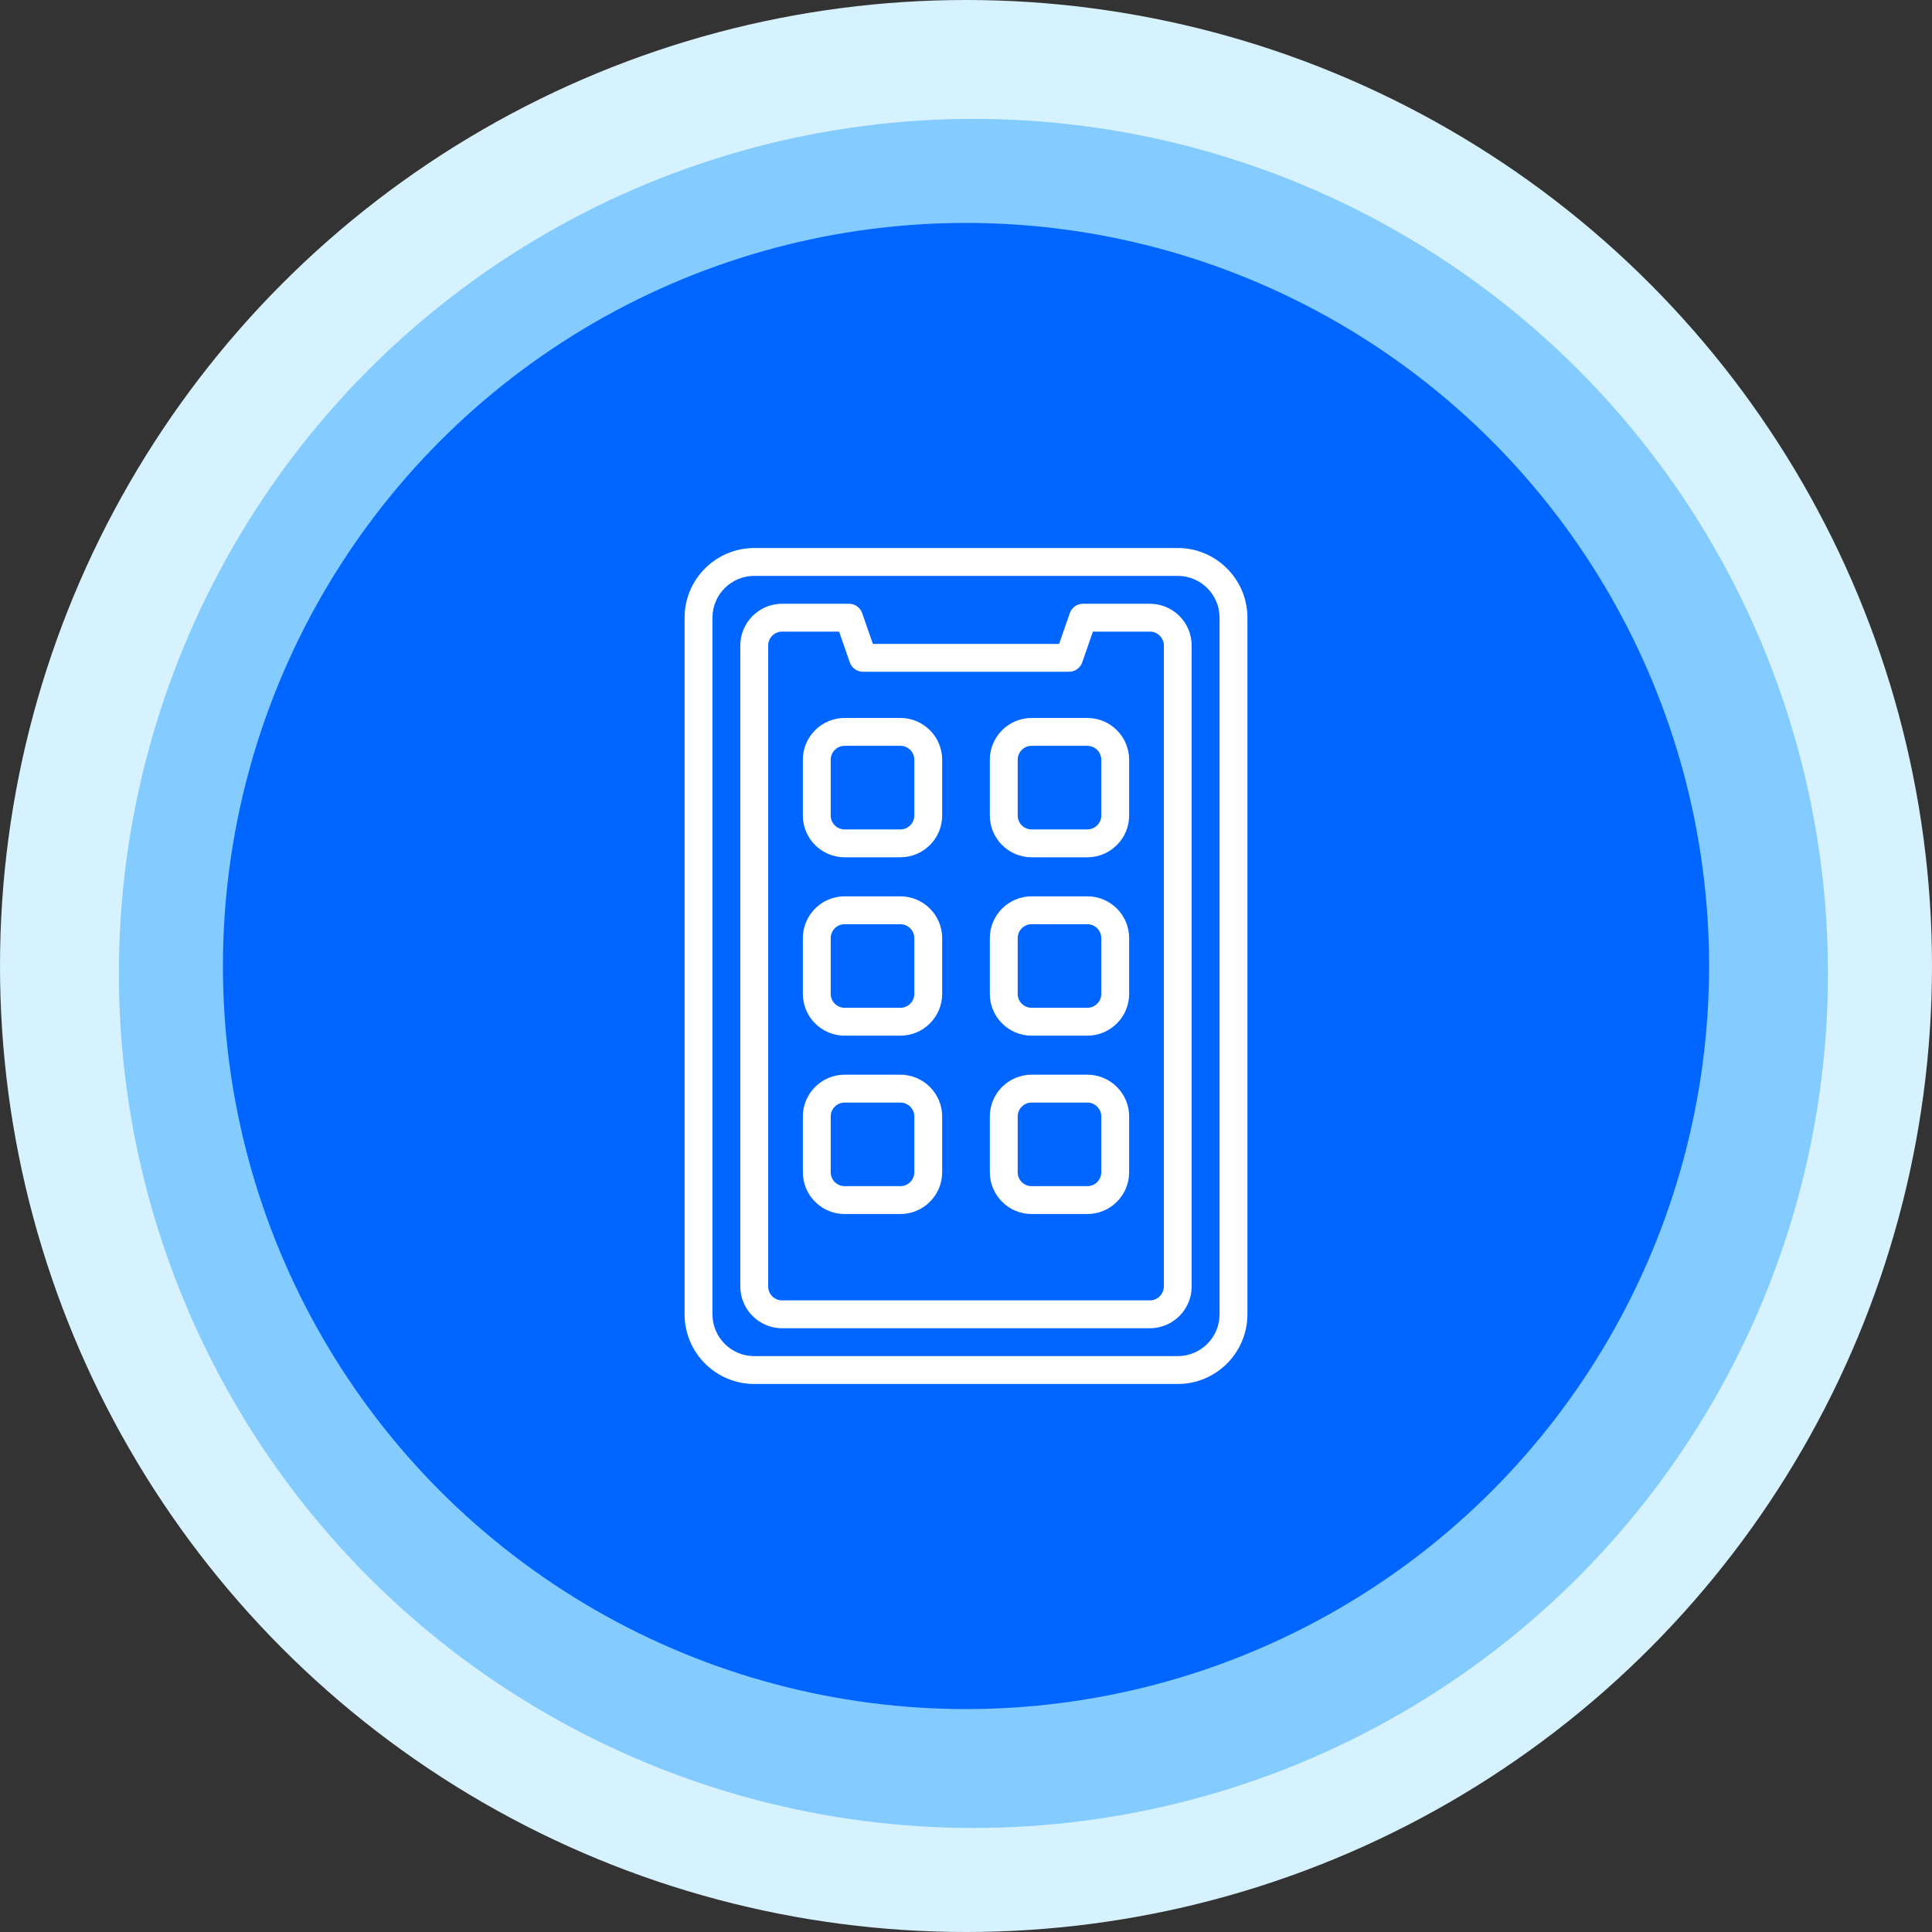 <svg width="130" height="130" viewBox="0 0 130 130" fill="none" xmlns="http://www.w3.org/2000/svg">
<rect x="0" y="0" width="130" height="130" fill="#333333" stroke="none"/>
<circle cx="65" cy="65" r="65" fill="#D7F2FF"/>
<circle cx="65.5" cy="65.5" r="57.5" fill="#84CBFF"/>
<circle cx="65" cy="65" r="50" fill="#0066FF"/>
<path d="M79.248 36.875H50.752C48.167 36.875 46.065 38.978 46.065 41.562V88.438C46.065 91.022 48.167 93.125 50.752 93.125H79.248C81.833 93.125 83.936 91.022 83.936 88.438V41.562C83.936 38.978 81.833 36.875 79.248 36.875ZM82.061 88.438C82.061 89.988 80.799 91.25 79.248 91.25H50.752C49.201 91.25 47.94 89.988 47.94 88.438V41.562C47.94 40.012 49.201 38.75 50.752 38.75H79.248C80.799 38.75 82.061 40.012 82.061 41.562V88.438Z" fill="white"/>
<path d="M77.373 40.625H72.871C72.472 40.625 72.117 40.878 71.985 41.255L71.266 43.326H58.733L58.014 41.255C57.883 40.877 57.527 40.625 57.128 40.625H52.626C51.075 40.625 49.813 41.887 49.813 43.438V86.562C49.813 88.113 51.075 89.375 52.626 89.375H77.372C78.923 89.375 80.185 88.113 80.185 86.562V43.438C80.185 41.887 78.923 40.625 77.372 40.625H77.373ZM78.311 86.562C78.311 87.079 77.89 87.5 77.373 87.5H52.627C52.11 87.5 51.689 87.079 51.689 86.562V43.438C51.689 42.921 52.11 42.5 52.627 42.5H56.462L57.181 44.571C57.312 44.949 57.668 45.201 58.067 45.201H71.935C72.334 45.201 72.689 44.948 72.821 44.571L73.54 42.5H77.375C77.892 42.5 78.312 42.921 78.312 43.438V86.562H78.311Z" fill="white"/>
<path d="M60.584 48.31H56.834C55.283 48.31 54.022 49.572 54.022 51.123V54.873C54.022 56.424 55.283 57.685 56.834 57.685H60.584C62.135 57.685 63.397 56.424 63.397 54.873V51.123C63.397 49.572 62.135 48.31 60.584 48.31ZM61.522 54.873C61.522 55.39 61.1 55.81 60.584 55.81H56.834C56.317 55.81 55.897 55.39 55.897 54.873V51.123C55.897 50.606 56.317 50.185 56.834 50.185H60.584C61.1 50.185 61.522 50.606 61.522 51.123V54.873Z" fill="white"/>
<path d="M73.166 48.31H69.416C67.865 48.31 66.603 49.572 66.603 51.123V54.873C66.603 56.424 67.865 57.685 69.416 57.685H73.166C74.717 57.685 75.978 56.424 75.978 54.873V51.123C75.978 49.572 74.717 48.31 73.166 48.31ZM74.103 54.873C74.103 55.39 73.683 55.81 73.166 55.81H69.416C68.9 55.81 68.478 55.39 68.478 54.873V51.123C68.478 50.606 68.9 50.185 69.416 50.185H73.166C73.683 50.185 74.103 50.606 74.103 51.123V54.873Z" fill="white"/>
<path d="M60.584 60.312H56.834C55.283 60.312 54.022 61.574 54.022 63.125V66.875C54.022 68.426 55.283 69.688 56.834 69.688H60.584C62.135 69.688 63.397 68.426 63.397 66.875V63.125C63.397 61.574 62.135 60.312 60.584 60.312ZM61.522 66.875C61.522 67.392 61.1 67.812 60.584 67.812H56.834C56.317 67.812 55.897 67.392 55.897 66.875V63.125C55.897 62.608 56.317 62.188 56.834 62.188H60.584C61.1 62.188 61.522 62.608 61.522 63.125V66.875Z" fill="white"/>
<path d="M73.166 60.312H69.416C67.865 60.312 66.603 61.574 66.603 63.125V66.875C66.603 68.426 67.865 69.688 69.416 69.688H73.166C74.717 69.688 75.978 68.426 75.978 66.875V63.125C75.978 61.574 74.717 60.312 73.166 60.312ZM74.103 66.875C74.103 67.392 73.683 67.812 73.166 67.812H69.416C68.9 67.812 68.478 67.392 68.478 66.875V63.125C68.478 62.608 68.9 62.188 69.416 62.188H73.166C73.683 62.188 74.103 62.608 74.103 63.125V66.875Z" fill="white"/>
<path d="M60.584 72.314H56.834C55.283 72.314 54.022 73.576 54.022 75.127V78.877C54.022 80.428 55.283 81.689 56.834 81.689H60.584C62.135 81.689 63.397 80.428 63.397 78.877V75.127C63.397 73.576 62.135 72.314 60.584 72.314ZM61.522 78.877C61.522 79.394 61.1 79.814 60.584 79.814H56.834C56.317 79.814 55.897 79.394 55.897 78.877V75.127C55.897 74.61 56.317 74.189 56.834 74.189H60.584C61.1 74.189 61.522 74.61 61.522 75.127V78.877Z" fill="white"/>
<path d="M73.166 72.314H69.416C67.865 72.314 66.603 73.576 66.603 75.127V78.877C66.603 80.428 67.865 81.689 69.416 81.689H73.166C74.717 81.689 75.978 80.428 75.978 78.877V75.127C75.978 73.576 74.717 72.314 73.166 72.314ZM74.103 78.877C74.103 79.394 73.683 79.814 73.166 79.814H69.416C68.9 79.814 68.478 79.394 68.478 78.877V75.127C68.478 74.61 68.9 74.189 69.416 74.189H73.166C73.683 74.189 74.103 74.61 74.103 75.127V78.877Z" fill="white"/>
</svg>
